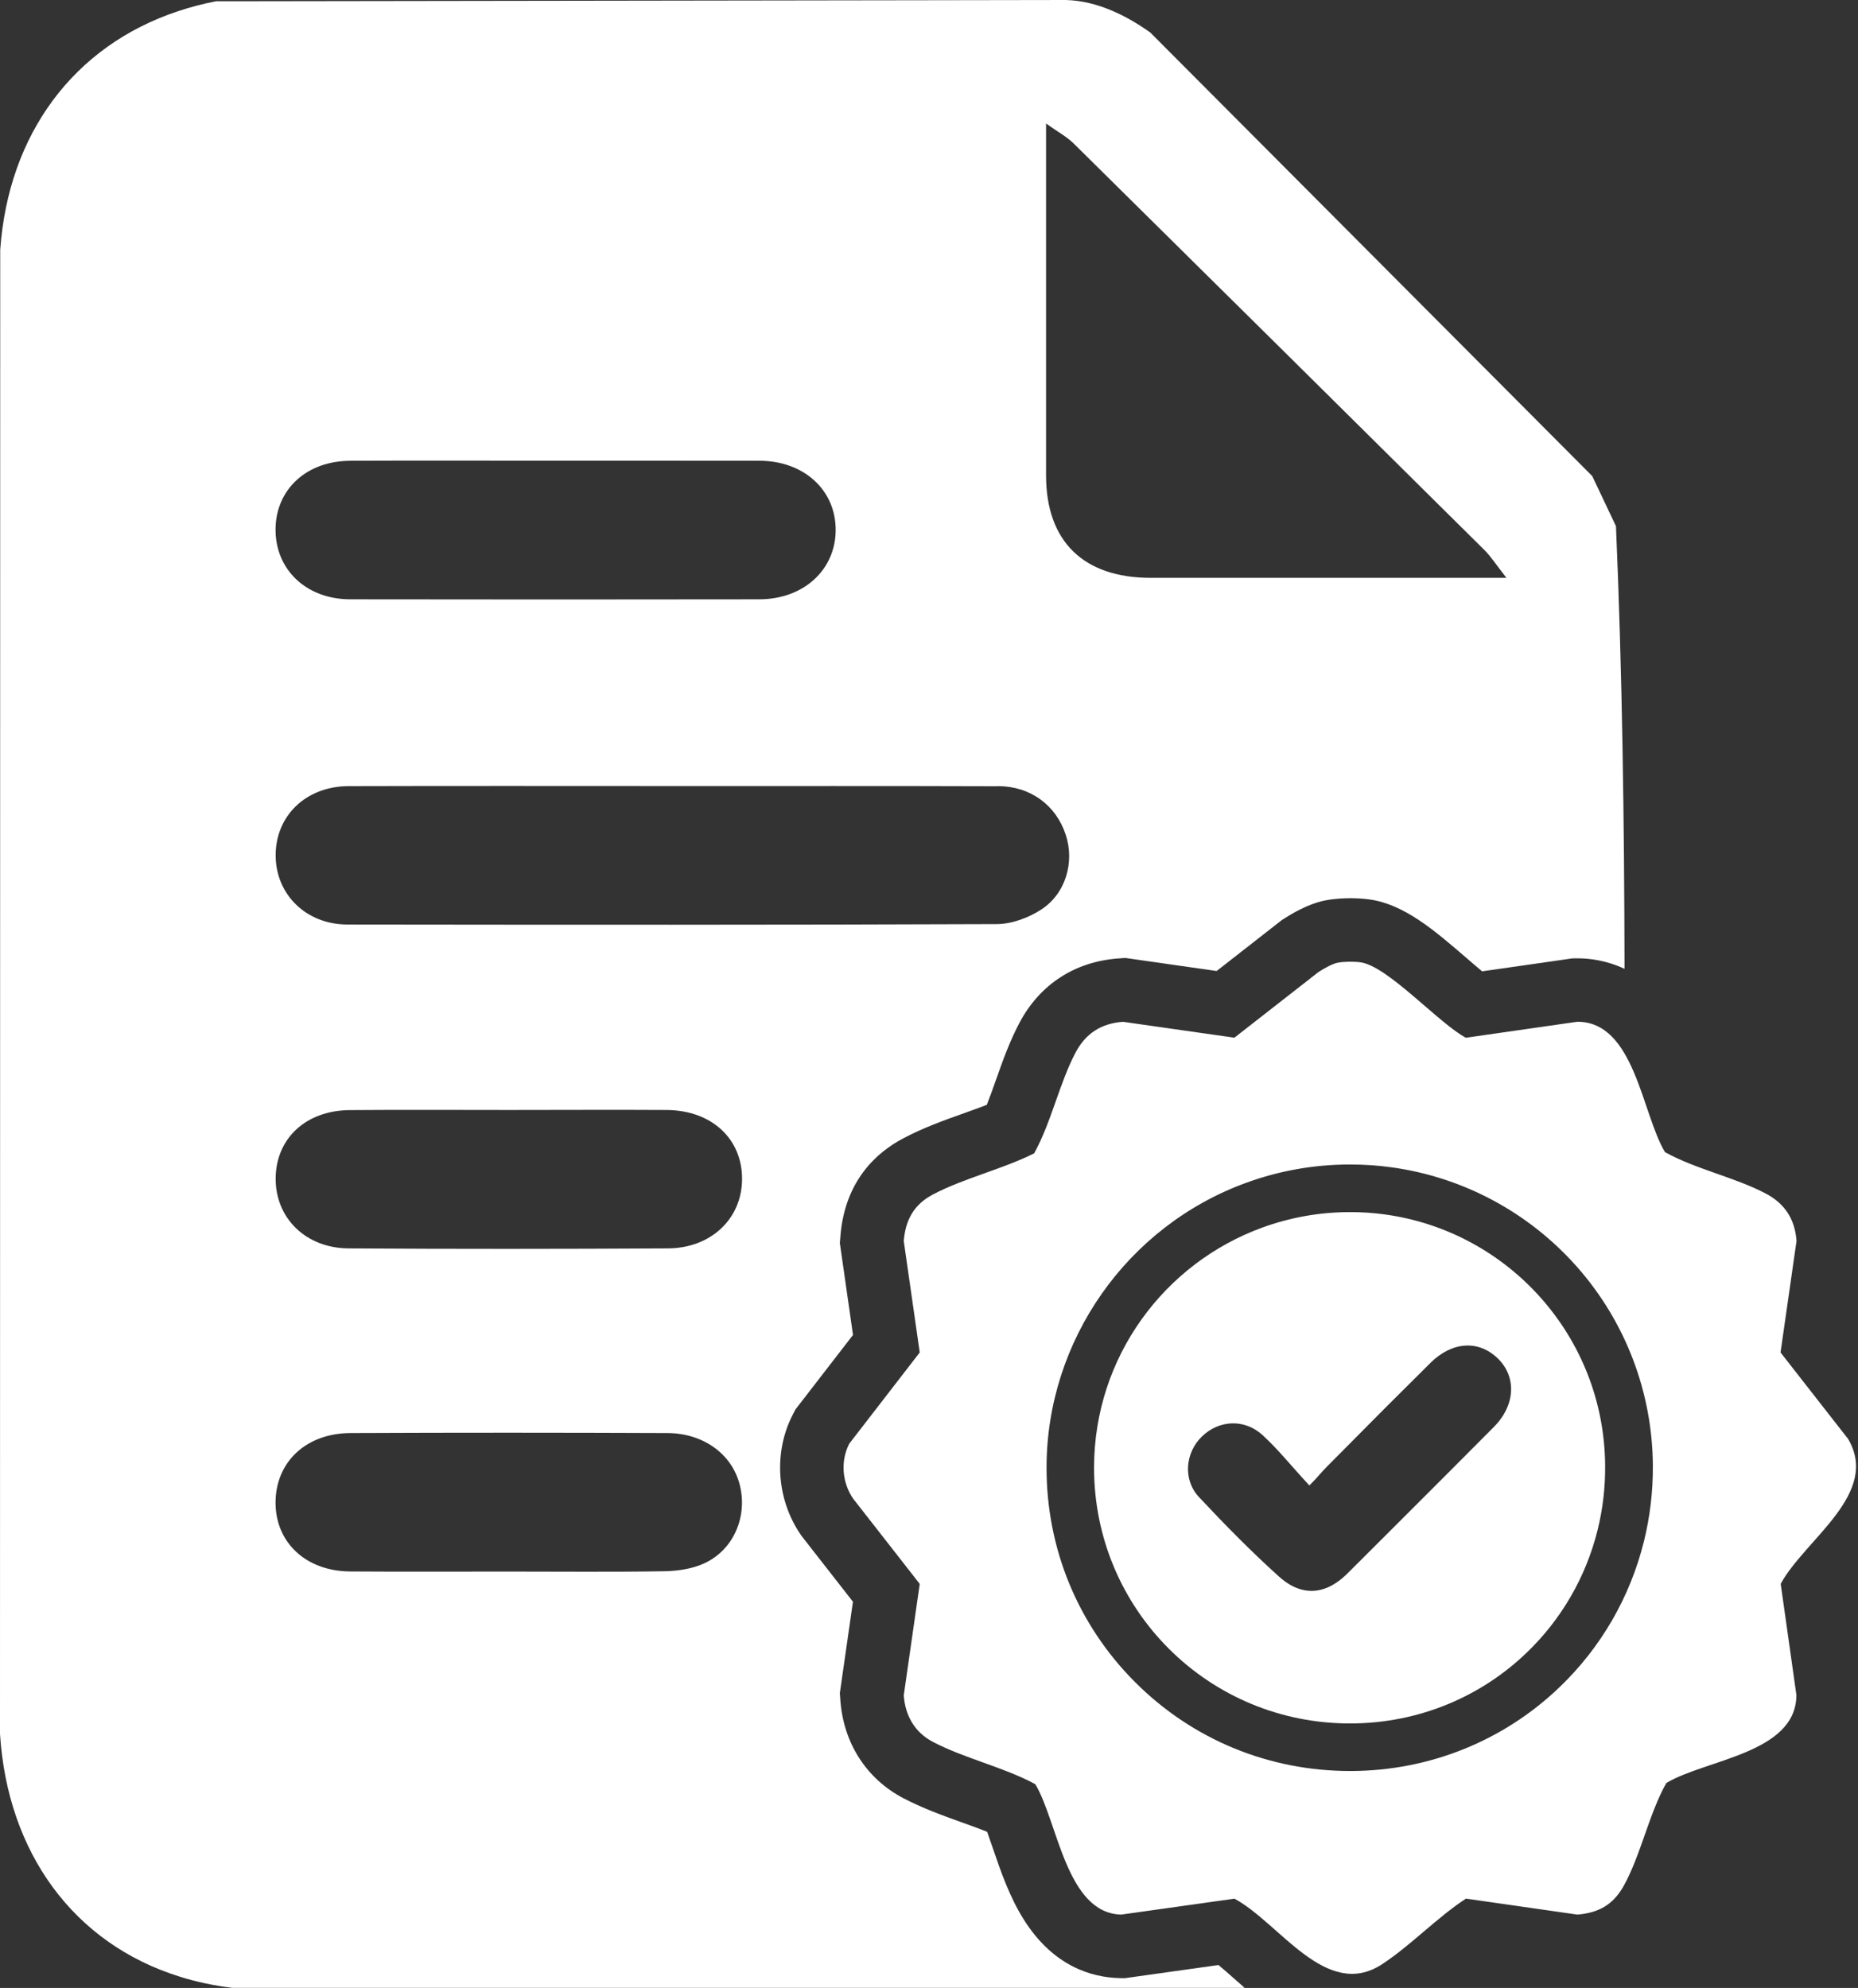 <svg xmlns="http://www.w3.org/2000/svg" width="343" height="367" viewBox="0 0 343 367" fill="none"><rect x="0" y="0" width="343" height="367" fill="#333333" stroke="none"/><path d="M341.02 265.45L328.7 249.68L331.65 229.11C331.37 225.11 329.51 222.22 326.02 220.37C320.35 217.36 313.08 215.87 307.37 212.7C303.09 205.59 301.76 188.6 291.18 188.63L270.61 191.58C265.65 188.95 256.2 178.36 251.18 177.66C249.99 177.49 248.12 177.5 246.94 177.73C245.93 177.92 244.3 178.87 243.4 179.45L227.88 191.57L207.32 188.64C203.32 188.92 200.43 190.78 198.58 194.27C195.57 199.94 194.08 207.21 190.91 212.92C185.11 215.84 177.86 217.53 172.2 220.53C168.71 222.38 167.16 225.21 166.84 229.11L169.79 249.68L156.78 266.52C155.13 269.71 155.46 273.69 157.47 276.64L169.79 292.41L166.84 312.98C167.11 316.74 168.86 319.8 172.2 321.56C177.99 324.62 185.29 326.22 191.13 329.39C195.28 336.33 196.84 353.21 206.98 353.46L227.89 350.52C236.22 354.99 244.8 369.35 255.11 362.64C260.38 359.21 265.28 353.99 270.63 350.51L291.2 353.46C295.17 353.13 297.84 351.61 299.78 348.1C302.91 342.44 304.39 334.92 307.61 329.17C314.89 324.79 331.57 323.72 331.63 312.93L328.73 292.4C333.17 284.18 347.35 275.68 341.05 265.44L341.02 265.45ZM303.47 284.6C300.92 294.86 295.55 304.14 287.93 311.45C277.6 321.37 263.95 326.88 249.52 326.95H249.23C234.2 326.95 220.1 321.12 209.53 310.53C198.97 299.95 193.17 285.87 193.2 270.87C193.24 247.47 208.05 226.37 230.05 218.36C236.13 216.14 242.52 215 249.04 214.98H249.21C251.82 214.98 254.4 215.15 256.87 215.5C270.06 217.3 282.23 223.82 291.11 233.86C300.08 244 305.05 257.04 305.13 270.59C305.16 275.32 304.6 280.04 303.47 284.61V284.6Z" fill="white"></path><path d="M227.69 365.15C226.79 364.35 225.84 363.51 224.94 362.77L207.63 365.2L206.66 365.18C201.64 365.06 194.51 363.09 189.04 354.44C186.37 350.22 184.74 345.47 183.31 341.27C182.97 340.28 182.59 339.18 182.23 338.18C180.74 337.57 179.11 336.99 177.43 336.39C173.91 335.12 170.27 333.81 166.71 331.94C159.91 328.35 155.69 321.75 155.13 313.82L155.04 312.57L157.46 295.7L147.98 283.56L147.76 283.24C143.34 276.74 142.78 268.07 146.35 261.16L146.84 260.21L157.47 246.45L155.04 229.47L155.15 228.15C155.99 217.91 161.89 212.72 166.7 210.18C170.38 208.22 174.21 206.85 177.92 205.53C179.4 205 180.83 204.49 182.17 203.97C182.74 202.54 183.29 200.98 183.86 199.37C185.09 195.89 186.36 192.29 188.23 188.77C191.98 181.71 198.46 177.51 206.49 176.94L207.74 176.85L224.6 179.26L236.62 169.87L237.08 169.58C241.32 166.86 243.91 166.37 244.77 166.21C246.45 165.89 248.16 165.82 249.29 165.82C250.16 165.82 251.48 165.86 252.83 166.05C259.24 166.95 264.8 171.75 270.69 176.83C271.55 177.57 272.62 178.5 273.61 179.32L290.34 176.92H291.23C293.4 176.92 296.55 177.28 299.9 178.86C299.85 151.57 299.49 124.31 298.32 97.14L293.94 87.89L212.36 6.01C210.17 4.45 207.81 3.04 205.3 1.98C202.59 0.82 199.72 0.07 196.74 0L166.1 0.05H165.64L43.91 0.23H39.9C37.46 0.7 35.12 1.32 32.89 2.06C13.52 8.49 1.55 24.83 0.04 46.11L0 320.11C1.39 341.94 13.52 358.79 33.2 364.92C36.25 365.88 39.47 366.57 42.87 366.98H229.77C229.05 366.36 228.36 365.75 227.69 365.15ZM193.11 22.8C195.23 24.32 196.94 25.23 198.26 26.54C223.52 51.49 248.74 76.47 273.95 101.46C275.25 102.74 276.25 104.33 278.1 106.68H273.03C252.84 106.68 232.64 106.68 212.44 106.68C200 106.67 193.11 99.94 193.11 87.75C193.11 66.44 193.11 45.11 193.11 22.8ZM184.25 145.13C190.25 145.15 194.95 148.66 196.74 154.1C198.4 159.11 196.79 164.94 192.21 167.92C189.88 169.44 186.78 170.59 184.02 170.6C144.06 170.76 104.09 170.73 64.13 170.68C56.52 170.67 50.92 165.14 50.89 157.97C50.85 150.61 56.48 145.15 64.37 145.13C84.29 145.07 104.2 145.11 124.12 145.11C144.16 145.12 164.22 145.08 184.26 145.15L184.25 145.13ZM64.68 85.06C77.33 85.01 89.99 85.05 102.65 85.05H102.64C115.16 85.06 127.69 85.03 140.21 85.06C148.4 85.08 154.29 90.47 154.27 97.84C154.26 105.19 148.36 110.63 140.17 110.64C114.99 110.68 89.81 110.68 64.63 110.64C56.49 110.62 50.77 105.1 50.87 97.6C50.97 90.29 56.64 85.08 64.68 85.07V85.06ZM130.08 288.58C127.88 289.62 125.19 290.02 122.71 290.07C113.03 290.23 103.34 290.13 93.66 290.13C83.98 290.13 74.28 290.18 64.6 290.11C56.54 290.05 50.93 284.84 50.87 277.53C50.81 270.01 56.41 264.6 64.69 264.56C84.19 264.47 103.7 264.48 123.2 264.56C129.88 264.59 135.11 268.45 136.55 274.07C138.05 279.87 135.5 286.05 130.08 288.58ZM123.28 230.47C103.64 230.58 83.99 230.6 64.36 230.47C56.41 230.42 50.84 224.84 50.89 217.54C50.94 210.17 56.47 205 64.57 204.94C74.38 204.86 84.2 204.92 94.02 204.92H94.03C103.71 204.92 113.41 204.86 123.09 204.92C131.4 204.98 137.05 210.26 136.99 217.75C136.93 224.99 131.27 230.43 123.28 230.47Z" fill="white"></path><path d="M255.65 224.2C253.5 223.9 251.3 223.76 249.06 223.77C243.43 223.79 238.04 224.8 233.04 226.62C214.93 233.21 202 250.54 201.97 270.89C201.93 297.16 223.16 318.31 249.46 318.17C262.07 318.11 273.46 313.16 281.83 305.11C288.13 299.07 292.74 291.27 294.92 282.49C295.86 278.71 296.35 274.73 296.32 270.63C296.19 246.87 278.51 227.31 255.63 224.2H255.65ZM236.09 291.04C230.95 286.4 226.07 281.44 221.34 276.38C218.32 273.15 218.8 268.15 221.92 265.16C225.05 262.15 229.7 261.89 233.04 264.9C233.08 264.93 233.12 264.96 233.15 265C236.09 267.73 238.09 270.31 241.72 274.24C243.29 272.67 243.91 271.81 244.98 270.74C248.55 267.17 252.08 263.57 255.65 259.99C258.45 257.19 261.26 254.4 264.07 251.61C268.06 247.65 272.94 247.35 276.48 250.76C280 254.16 279.77 259.42 275.79 263.42C270.38 268.87 264.95 274.31 259.52 279.73C255.94 283.31 252.36 286.88 248.78 290.45C246.44 292.78 243.98 293.9 241.49 293.67C239.69 293.52 237.88 292.65 236.09 291.04Z" fill="white"></path></svg>